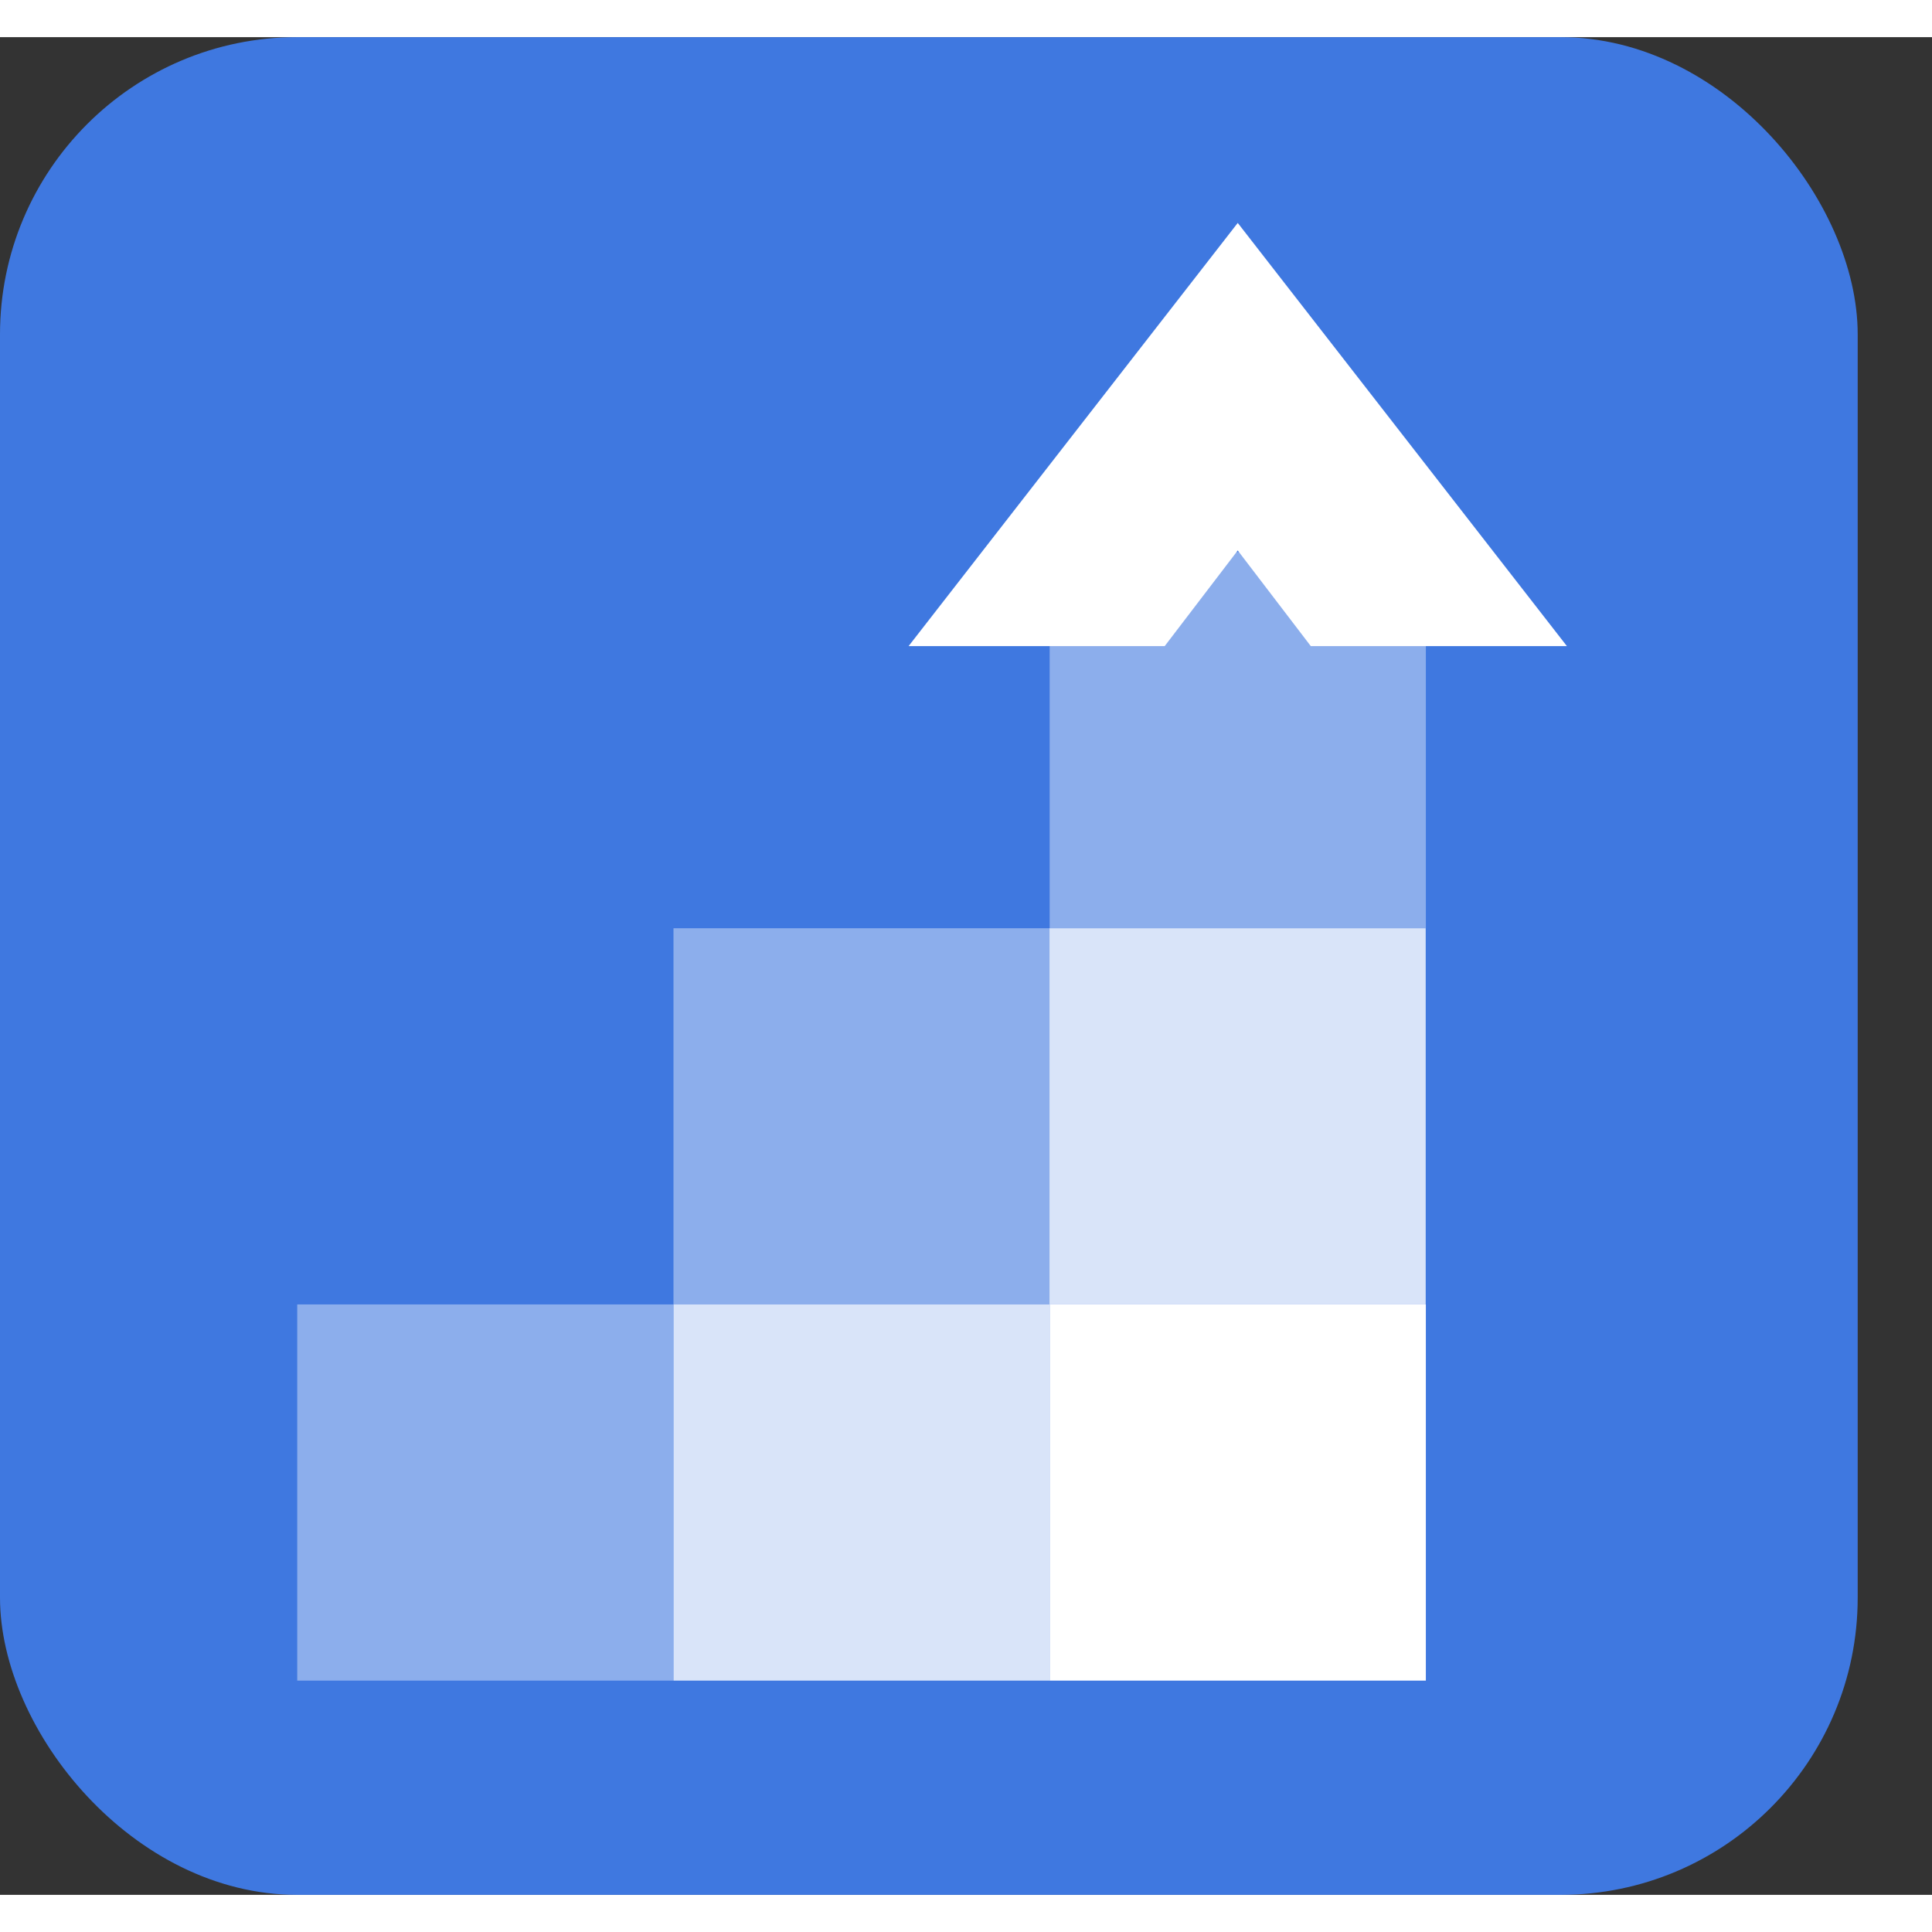 <svg width="30" height="30" viewBox="0 0 52 50" fill="none" xmlns="http://www.w3.org/2000/svg">
<rect x="0" y="0" width="52" height="50" fill="#333333" stroke="none"/>
<rect width="50" height="50" rx="8" fill="#3F78E0"/>
<g opacity="0.4">
<path d="M18.125 34.109H8V44.234H18.125V34.109Z" fill="white"/>
</g>
<g opacity="0.8">
<path d="M28.252 34.109H18.127V44.234H28.252V34.109Z" fill="white"/>
</g>
<g opacity="0.4">
<path d="M28.252 23.984H18.127V34.109H28.252V23.984Z" fill="white"/>
</g>
<path d="M38.377 34.109H28.252V44.234H38.377V34.109Z" fill="white"/>
<g opacity="0.8">
<path d="M38.373 23.984H28.248V34.109H38.373V23.984Z" fill="white"/>
</g>
<path opacity="0.4" d="M28.252 13.859V16.499V23.984H38.377V16.499V13.859H28.252Z" fill="white"/>
<path d="M35.28 16.39H42.173L33.314 5L24.455 16.39H31.348L33.314 13.816L35.28 16.39Z" fill="white"/>
</svg>